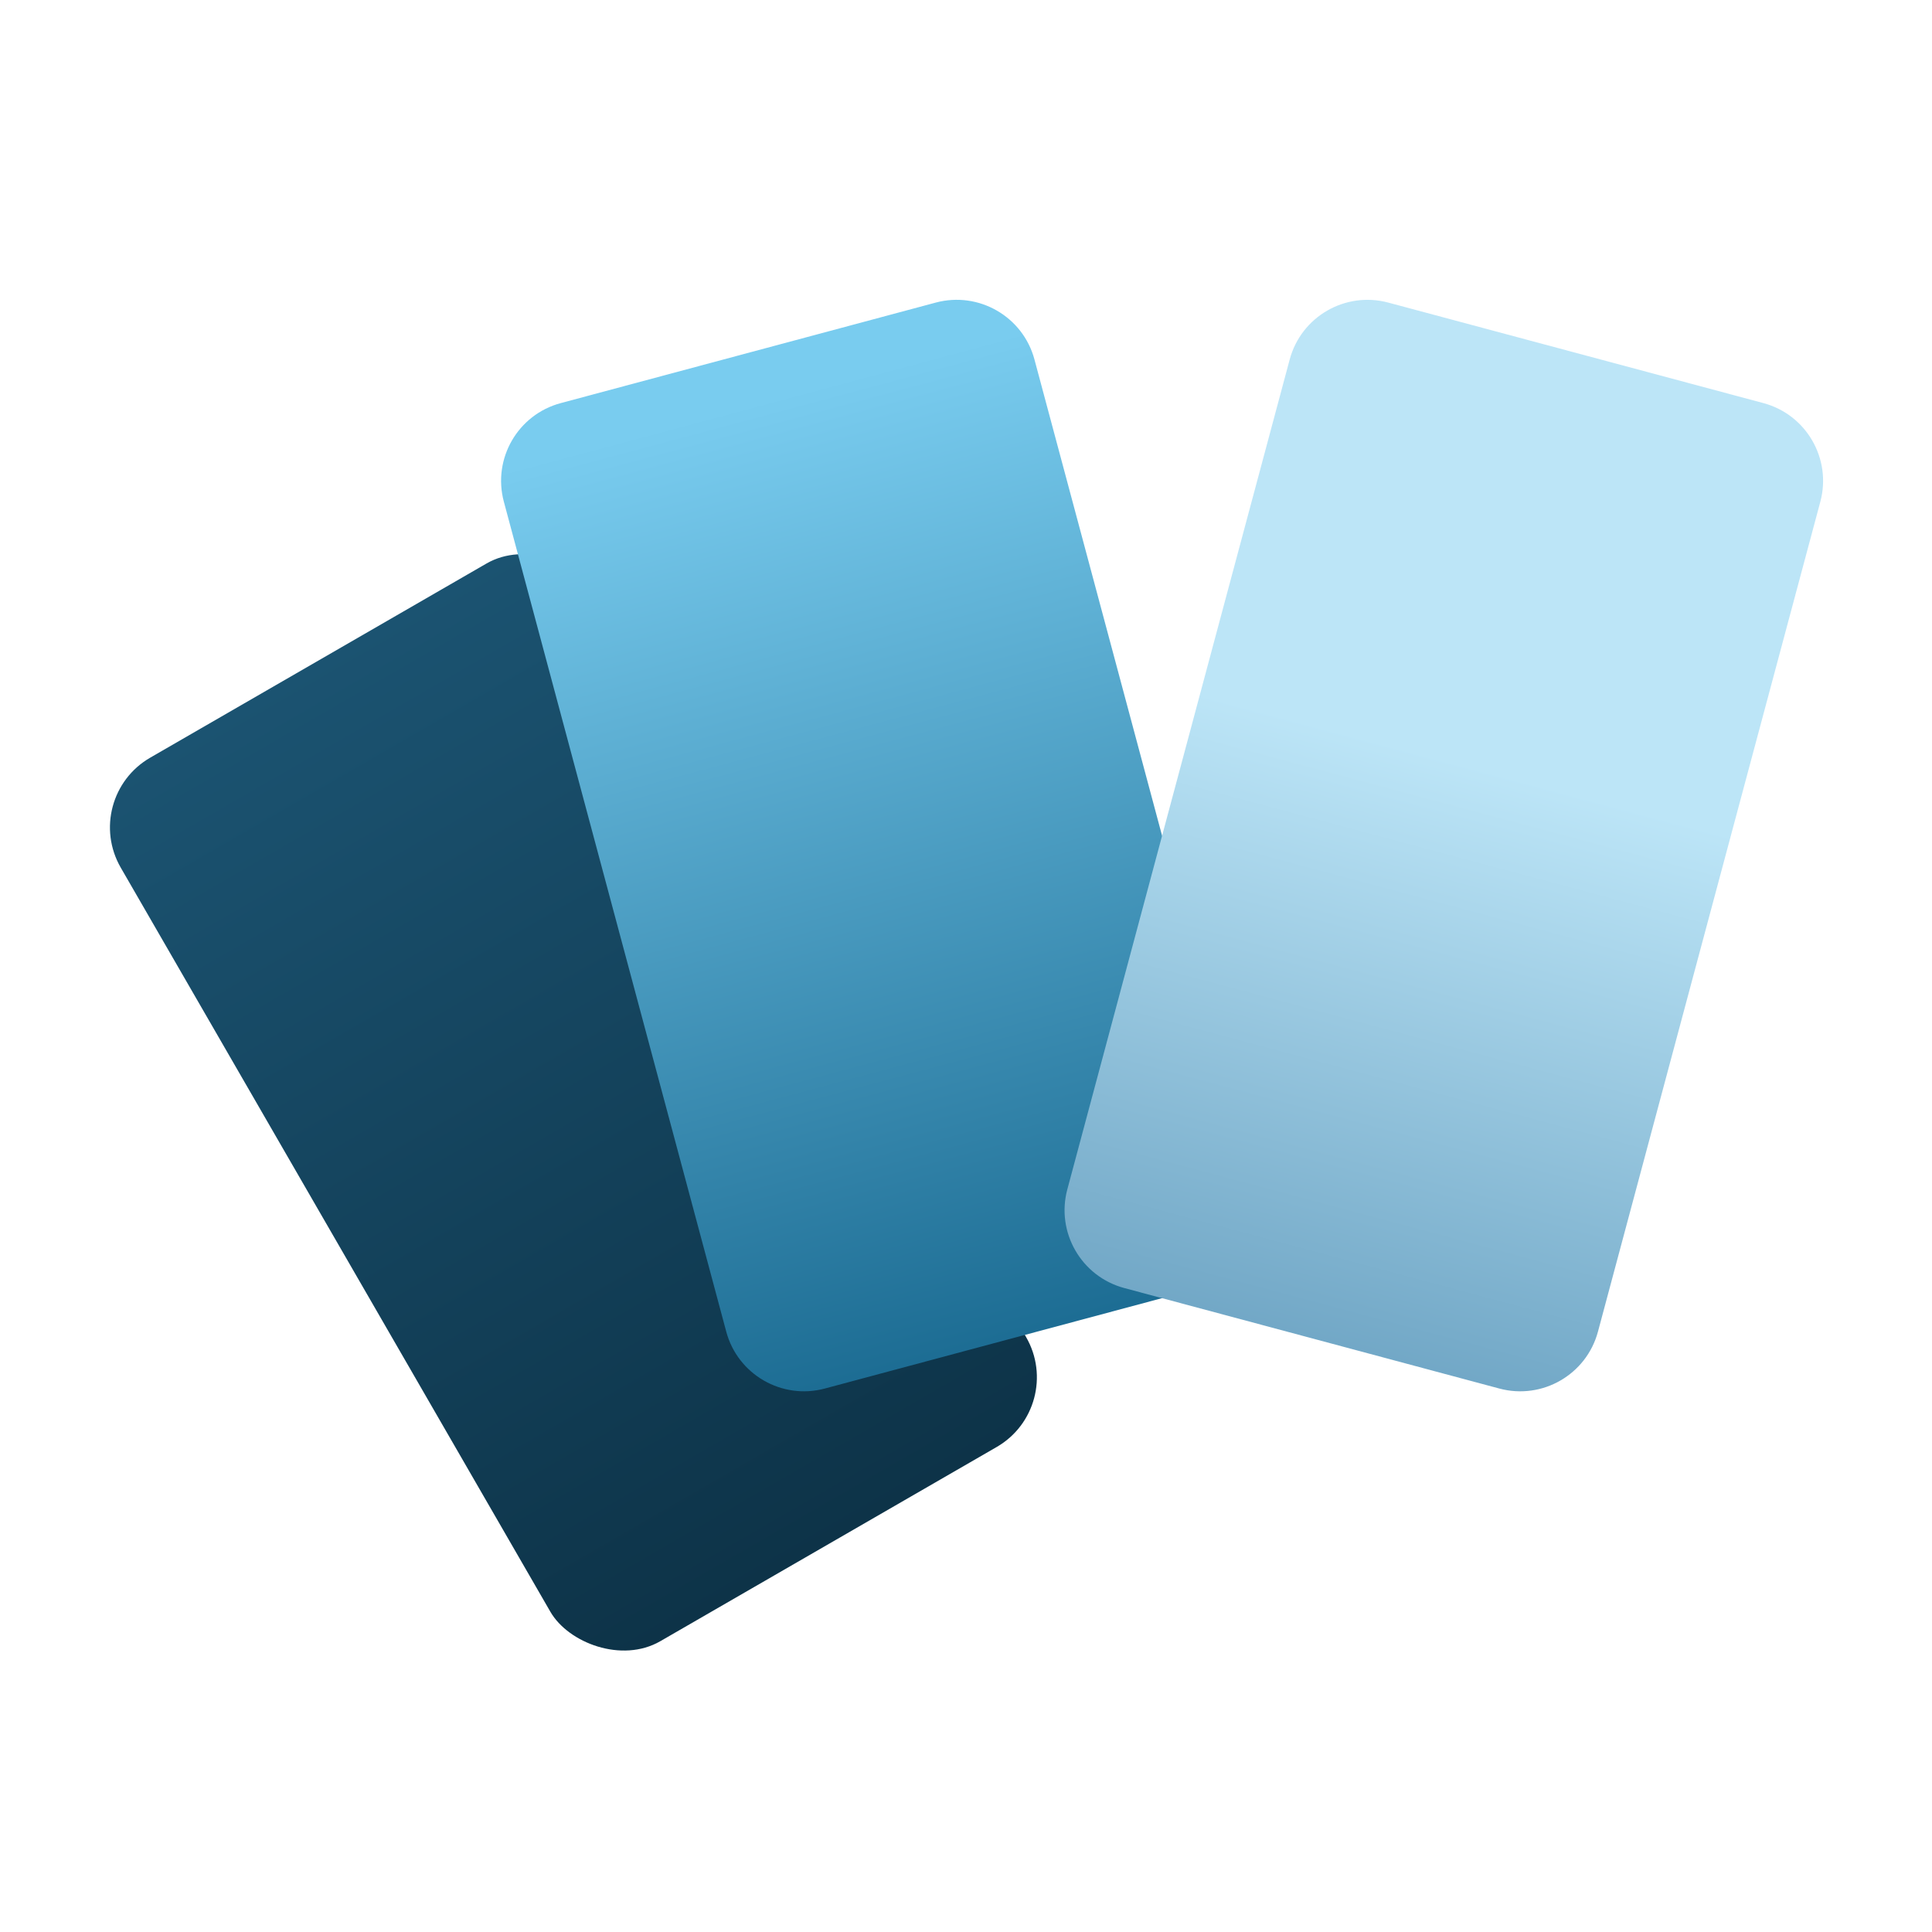 <svg width="48" height="48" viewBox="0 0 48 48" fill="none" xmlns="http://www.w3.org/2000/svg">
<rect x="2" y="19.824" width="13.648" height="25.347" rx="2" transform="rotate(-30 2 19.824)" fill="url(#paint0_linear_571_430)"/>
<path d="M12.518 12.464C12.232 11.397 12.865 10.3 13.932 10.015L23.251 7.517C24.318 7.232 25.415 7.865 25.701 8.932L31.226 29.551C31.512 30.618 30.878 31.715 29.811 32L20.492 34.498C19.425 34.783 18.328 34.15 18.043 33.083L12.518 12.464Z" fill="url(#paint1_linear_571_430)"/>
<path d="M32.042 8.932C32.328 7.865 33.425 7.232 34.492 7.518L43.811 10.015C44.878 10.301 45.511 11.397 45.226 12.464L39.701 33.084C39.415 34.151 38.318 34.784 37.251 34.498L27.932 32.001C26.865 31.715 26.232 30.618 26.517 29.551L32.042 8.932Z" fill="url(#paint2_linear_571_430)"/>
<defs>
<linearGradient id="paint0_linear_571_430" x1="8.824" y1="19.824" x2="8.824" y2="45.171" gradientUnits="userSpaceOnUse">
<stop stop-color="#1B5371"/>
<stop offset="1" stop-color="#0D3348"/>
</linearGradient>
<linearGradient id="paint1_linear_571_430" x1="23.335" y1="8.766" x2="29.895" y2="33.249" gradientUnits="userSpaceOnUse">
<stop stop-color="#79CCEF"/>
<stop offset="1" stop-color="#18688F"/>
</linearGradient>
<linearGradient id="paint2_linear_571_430" x1="22.578" y1="15.267" x2="16.018" y2="39.75" gradientUnits="userSpaceOnUse">
<stop stop-color="#BCE5F7"/>
<stop offset="1" stop-color="#3D7CA4"/>
</linearGradient>
</defs>
</svg>
